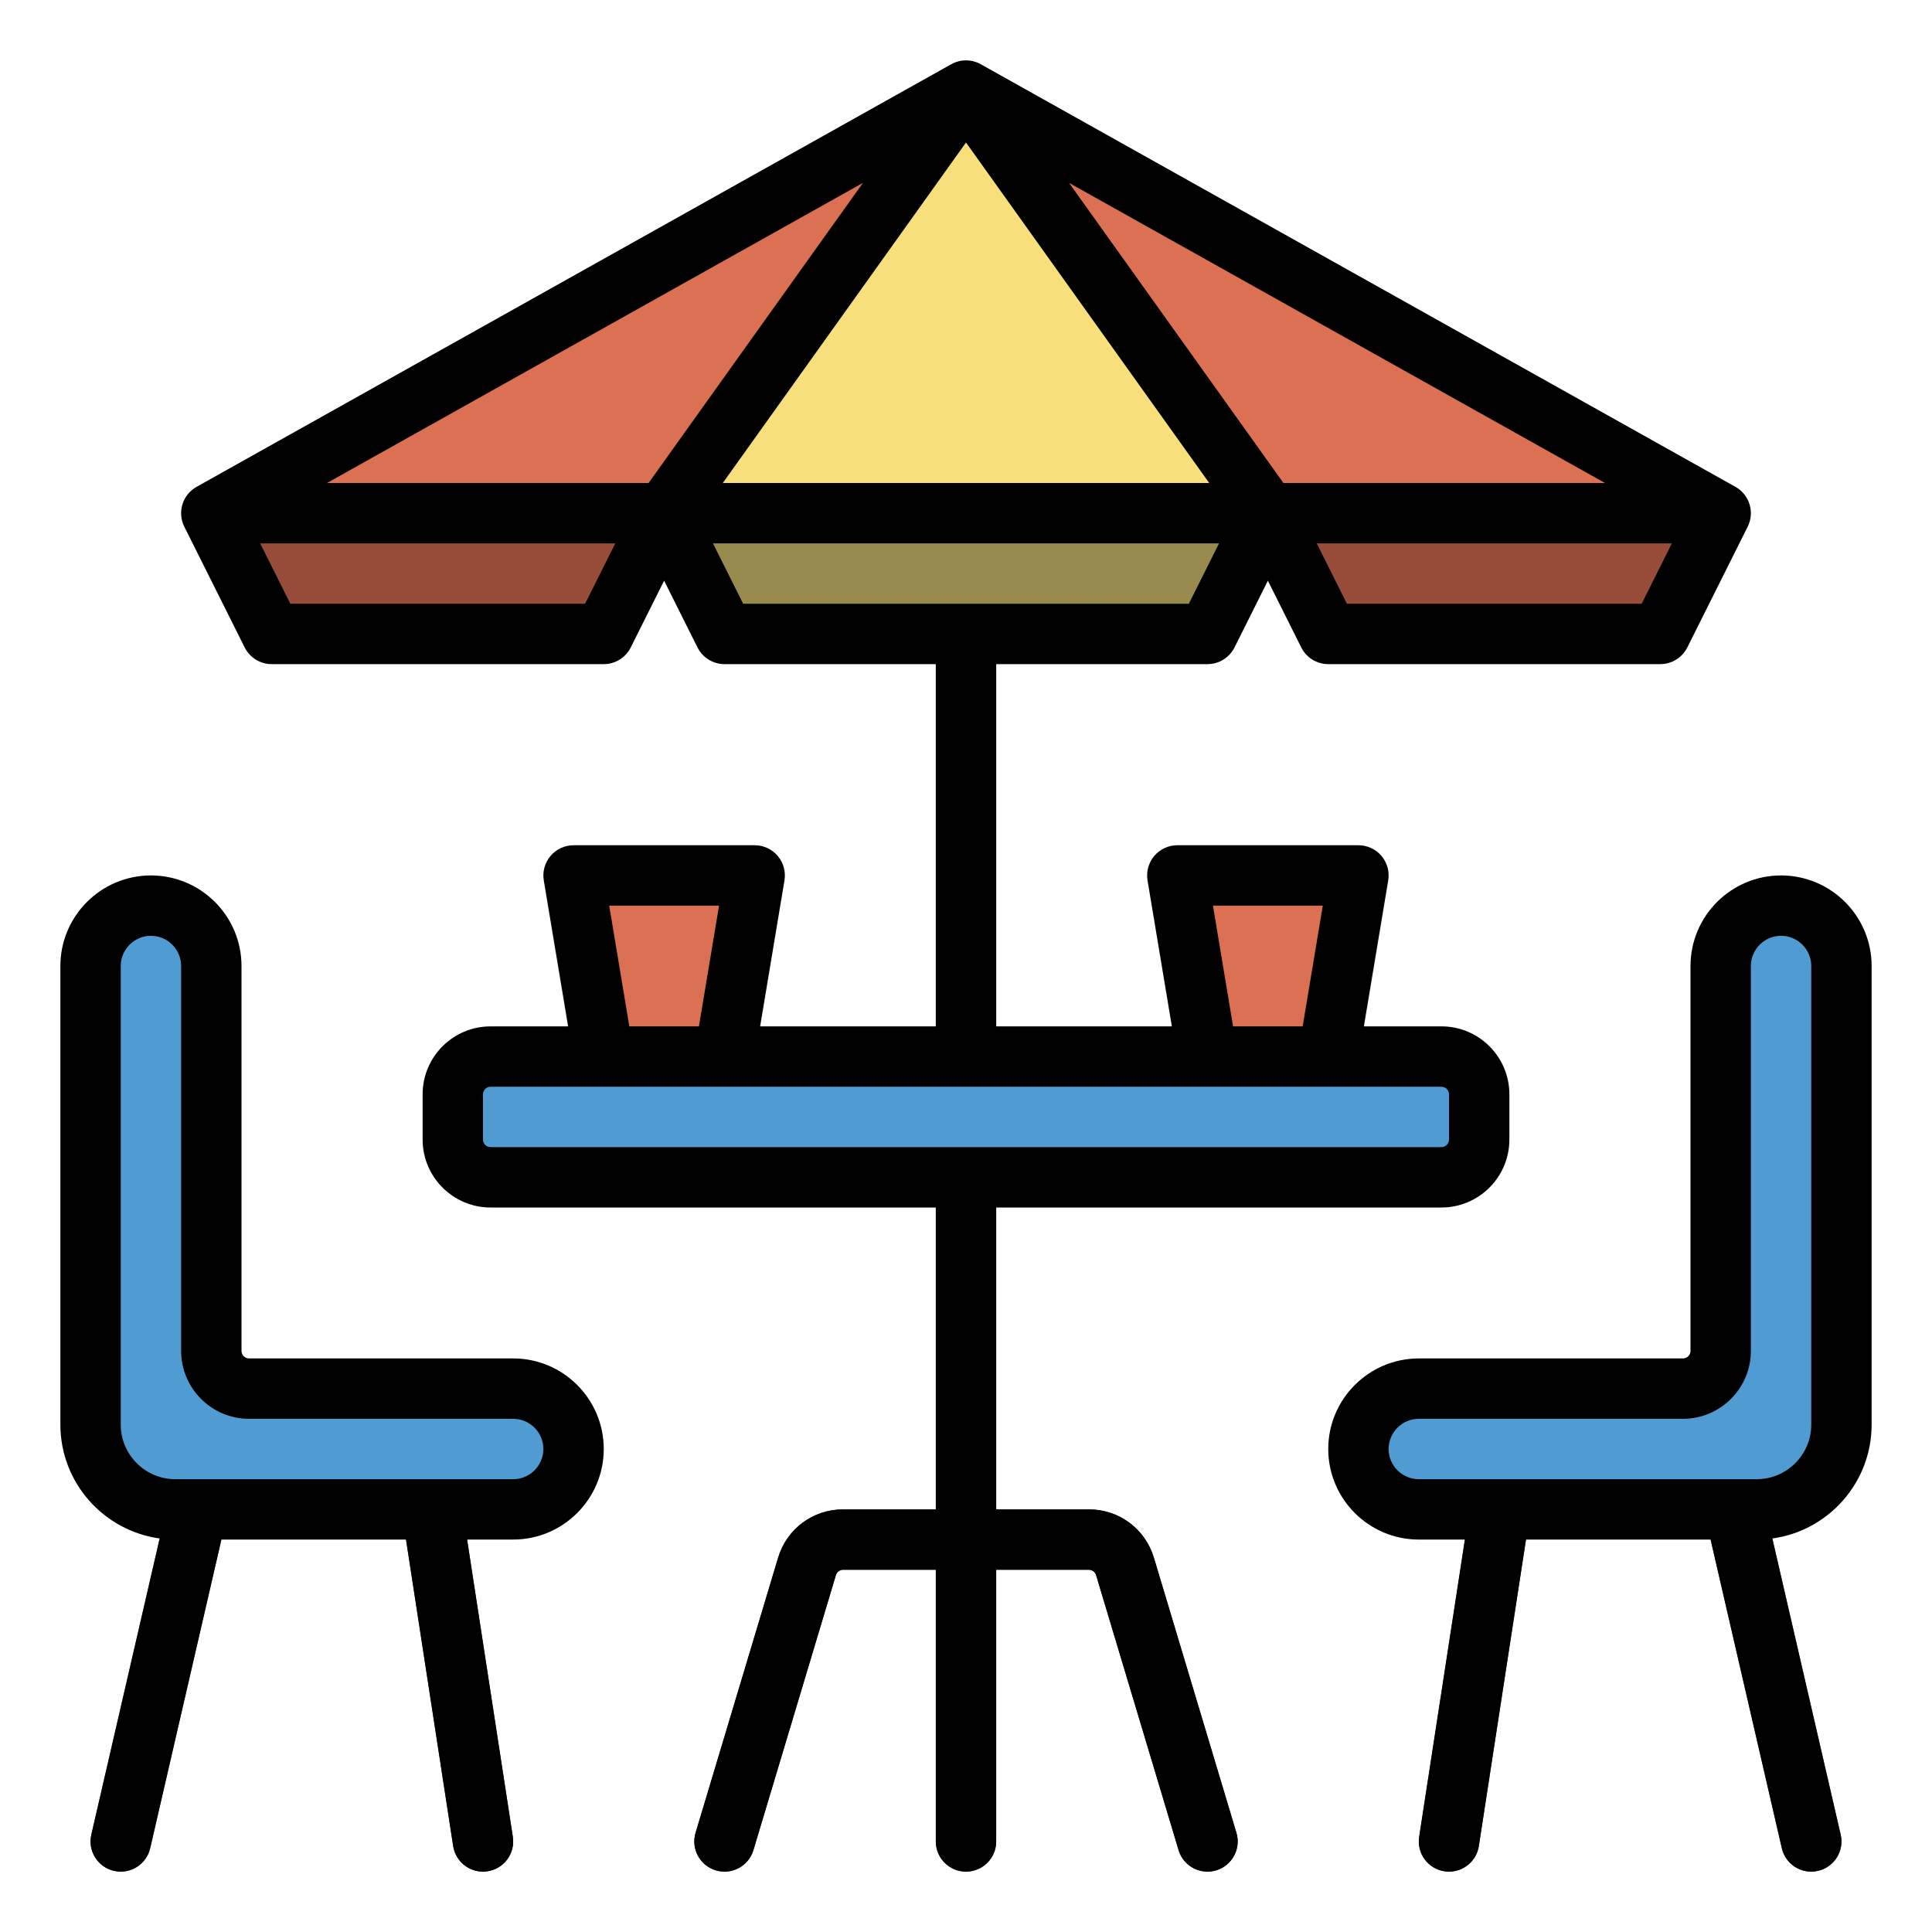 <svg id="Filled_Outline" height="512" viewBox="0 0 512 512" width="512" xmlns="http://www.w3.org/2000/svg"><g><path d="m256 496c-4.418 0-8-3.582-8-8v-328c0-4.418 3.582-8 8-8s8 3.582 8 8v328c0 4.418-3.582 8-8 8z" fill="#1d384c"/></g><g><path d="m32.007 496.002c-.596 0-1.2-.067-1.806-.207-4.305-.993-6.99-5.289-5.996-9.594l24-104c.838-3.63 4.069-6.201 7.795-6.201h56c3.948 0 7.307 2.881 7.907 6.784l16 104c.672 4.367-2.324 8.452-6.69 9.123-4.365.676-8.452-2.323-9.124-6.69l-14.956-97.217h-42.773l-22.569 97.799c-.854 3.7-4.147 6.203-7.788 6.203z" fill="#1d384c"/></g><path d="m56 136 200-112 200 112z" fill="#db7053"/><path d="m176 136 80-112 80 112z" fill="#f7e07c"/><path d="m320 168h-128l-16-32h160z" fill="#998b4d"/><path d="m160 168h-88l-16-32h120z" fill="#974d39"/><path d="m352 168h88l16-32h-120z" fill="#974d39"/><path d="m382 312h-252c-5.523 0-10-4.477-10-10v-12c0-5.523 4.477-10 10-10h252c5.523 0 10 4.477 10 10v12c0 5.523-4.477 10-10 10z" fill="#509bd1"/><path d="m56 358v-102c0-8.837-7.163-16-16-16-8.837 0-16 7.163-16 16v112 9.541c0 12.404 10.055 22.459 22.459 22.459h9.541 80c8.837 0 16-7.163 16-16 0-8.837-7.163-16-16-16h-70c-5.523 0-10-4.477-10-10z" fill="#509bd1"/><g><path d="m479.993 496.002c-3.642 0-6.935-2.503-7.788-6.203l-22.569-97.799h-42.772l-14.956 97.216c-.673 4.366-4.747 7.359-9.124 6.69-4.366-.671-7.362-4.756-6.69-9.123l16-104c.601-3.903 3.959-6.784 7.907-6.784h56c3.726 0 6.957 2.571 7.795 6.201l24 104c.994 4.305-1.691 8.601-5.996 9.594-.607.141-1.211.208-1.807.208z" fill="#1d384c"/></g><path d="m456 358v-102c0-8.837 7.163-16 16-16 8.837 0 16 7.163 16 16v112 9.541c0 12.404-10.055 22.459-22.459 22.459h-9.541-80c-8.837 0-16-7.163-16-16 0-8.837 7.163-16 16-16h70c5.523 0 10-4.477 10-10z" fill="#509bd1"/><g><path d="m319.997 496.002c-3.441 0-6.62-2.238-7.66-5.703l-21.861-72.874c-.256-.853-1.026-1.425-1.916-1.425h-65.12c-.89 0-1.66.572-1.915 1.424l-21.862 72.875c-1.27 4.231-5.727 6.635-9.962 5.364-4.231-1.27-6.634-5.729-5.364-9.961l21.863-72.874c2.301-7.672 9.229-12.828 17.24-12.828h65.119c8.011 0 14.939 5.155 17.241 12.829l21.862 72.873c1.27 4.232-1.133 8.692-5.364 9.961-.766.23-1.54.339-2.301.339z" fill="#1d384c"/></g><path d="m352 280h-32l-8-48h48z" fill="#db7053"/><path d="m160 280h32l8-48h-48z" fill="#db7053"/><g><path d="m136 360h-70c-1.103 0-2-.897-2-2v-102c0-13.233-10.767-24-24-24s-24 10.767-24 24v121.541c0 15.39 11.477 28.143 26.32 30.17l-18.115 78.49c-.994 4.305 1.69 8.6 5.996 9.594.605.14 1.21.207 1.806.207 3.642 0 6.935-2.503 7.788-6.203l18.878-81.799h48.923l12.496 81.217c.608 3.955 4.016 6.784 7.897 6.784.404 0 .814-.031 1.227-.094 4.367-.672 7.362-4.756 6.69-9.124l-12.121-78.783h12.215c13.233 0 24-10.767 24-24s-10.767-24-24-24zm0 32h-89.541c-7.973 0-14.459-6.486-14.459-14.459v-121.541c0-4.411 3.589-8 8-8s8 3.589 8 8v102c0 9.925 8.075 18 18 18h70c4.411 0 8 3.589 8 8s-3.589 8-8 8z"/><path d="m496 377.541v-121.541c0-13.233-10.767-24-24-24s-24 10.767-24 24v102c0 1.103-.897 2-2 2h-70c-13.233 0-24 10.767-24 24s10.767 24 24 24h12.215l-12.122 78.783c-.672 4.367 2.323 8.452 6.69 9.124.412.063.822.094 1.227.094 3.881 0 7.289-2.83 7.897-6.784l12.497-81.217h48.923l18.878 81.799c.854 3.7 4.146 6.203 7.788 6.203.596 0 1.201-.067 1.806-.207 4.306-.994 6.99-5.289 5.996-9.594l-18.115-78.49c14.843-2.027 26.32-14.78 26.32-30.17zm-16 0c0 7.973-6.486 14.459-14.459 14.459h-89.541c-4.411 0-8-3.589-8-8s3.589-8 8-8h70c9.925 0 18-8.075 18-18v-102c0-4.411 3.589-8 8-8s8 3.589 8 8z"/><path d="m459.909 129.02-200-112c-2.43-1.36-5.389-1.36-7.818 0l-200 112c-3.728 2.087-5.157 6.736-3.246 10.558l16 32c1.355 2.71 4.125 4.422 7.155 4.422h88c3.03 0 5.8-1.712 7.155-4.422l8.845-17.689 8.845 17.689c1.355 2.71 4.125 4.422 7.155 4.422h56v96h-46.556l6.448-38.685c.386-2.319-.268-4.691-1.787-6.486-1.521-1.794-3.753-2.829-6.105-2.829h-48c-2.352 0-4.584 1.035-6.104 2.829s-2.173 4.167-1.787 6.486l6.447 38.685h-20.556c-9.925 0-18 8.075-18 18v12c0 9.925 8.075 18 18 18h118v80h-24.56c-8.011 0-14.939 5.155-17.24 12.828l-21.863 72.874c-1.27 4.232 1.133 8.692 5.364 9.961 4.235 1.271 8.692-1.132 9.962-5.364l21.862-72.875c.255-.852 1.025-1.424 1.915-1.424h24.56v72c0 4.418 3.582 8 8 8s8-3.582 8-8v-72h24.56c.89 0 1.66.572 1.916 1.425l21.861 72.874c1.04 3.465 4.219 5.703 7.66 5.703.761 0 1.535-.109 2.302-.339 4.231-1.27 6.634-5.729 5.364-9.961l-21.862-72.873c-2.302-7.674-9.231-12.829-17.241-12.829h-24.56v-80h118c9.925 0 18-8.075 18-18v-12c0-9.925-8.075-18-18-18h-20.556l6.448-38.685c.386-2.319-.268-4.691-1.787-6.486-1.521-1.794-3.753-2.829-6.105-2.829h-48c-2.352 0-4.584 1.035-6.104 2.829s-2.173 4.167-1.787 6.486l6.447 38.685h-46.556v-96h56c3.03 0 5.8-1.712 7.155-4.422l8.845-17.689 8.845 17.689c1.355 2.71 4.125 4.422 7.155 4.422h88c3.03 0 5.8-1.712 7.155-4.422l16-32c1.911-3.822.482-8.471-3.246-10.558zm-203.909-91.256 64.454 90.236h-128.908zm-100.944 122.236h-78.112l-8-16h94.111zm16.827-32h-85.224l142.041-79.543zm18.674 112-5.334 32h-18.445l-5.334-32zm160 0-5.334 32h-18.445l-5.334-32zm31.443 48c1.103 0 2 .897 2 2v12c0 1.103-.897 2-2 2h-252c-1.103 0-2-.897-2-2v-12c0-1.103.897-2 2-2zm-66.944-128h-118.112l-8-16h134.111zm25.061-32-56.816-79.543 142.04 79.543zm94.939 32h-78.111l-8-16h94.111z"/></g></svg>